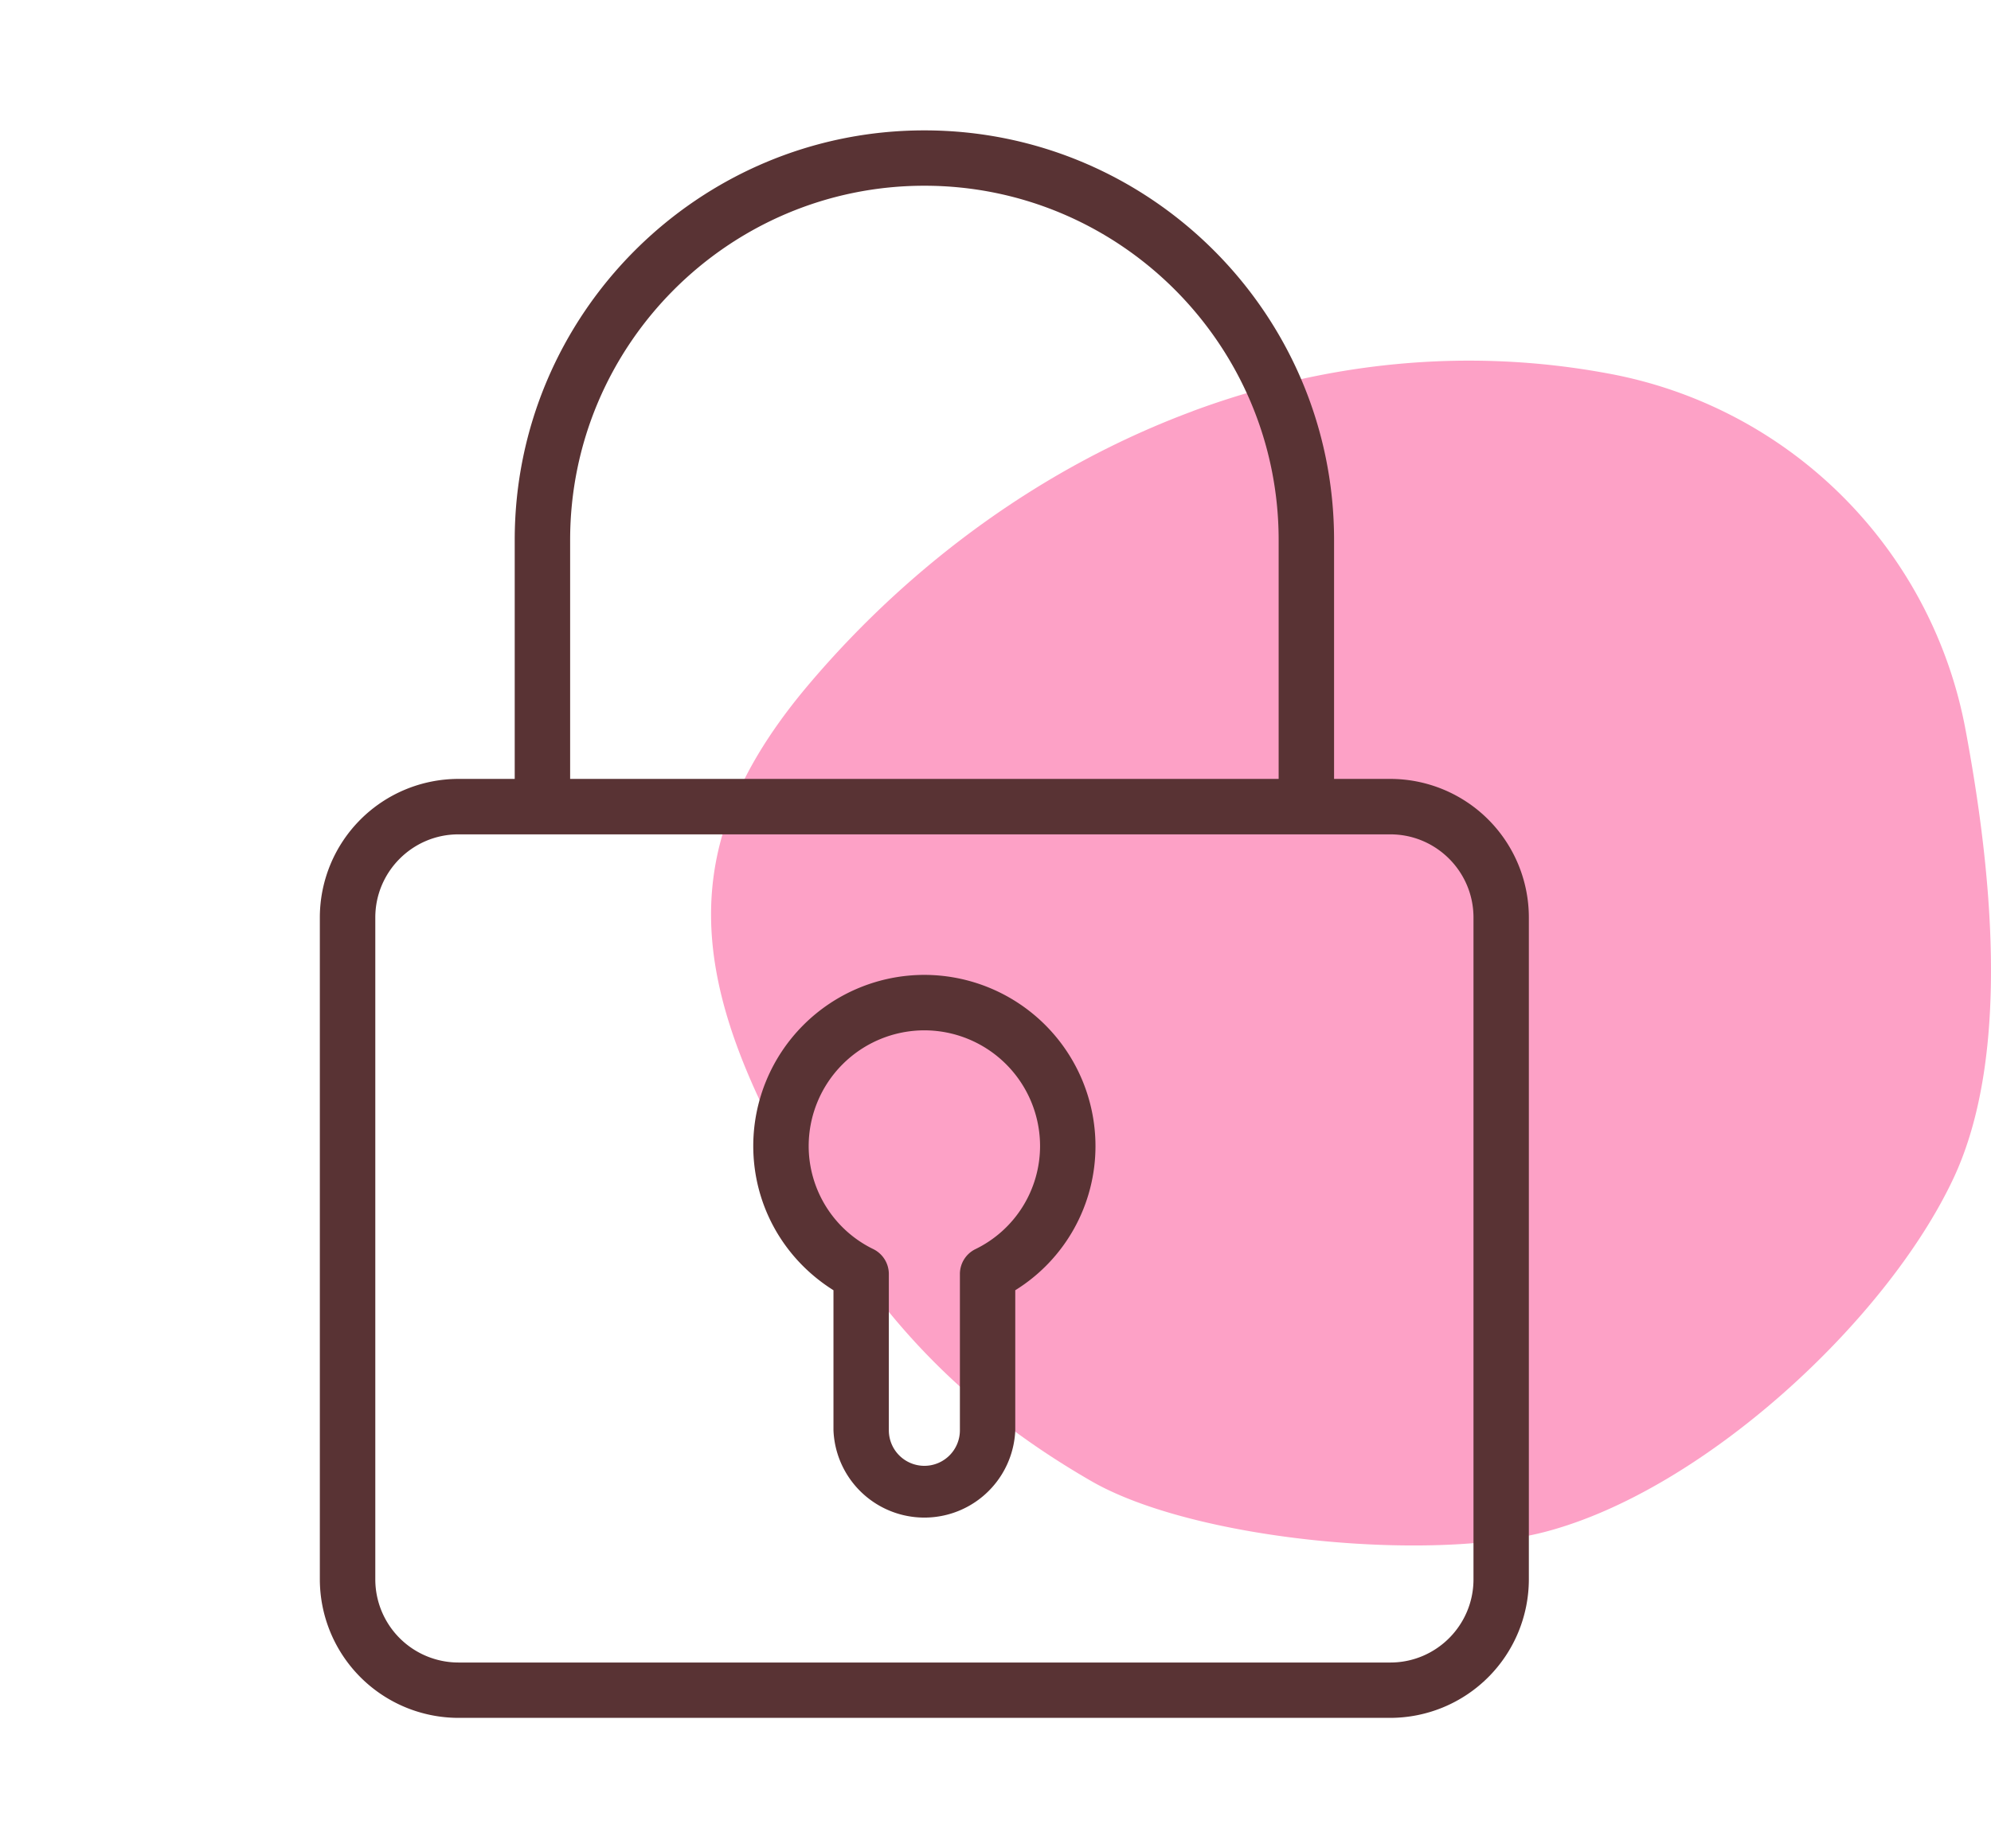<svg width="42" height="39" viewBox="0 0 42 39" fill="none" xmlns="http://www.w3.org/2000/svg"><path d="M25.157 8.677c-3.096 1.149-5.888 3.164-8.077 5.742-2.565 3.02-2.613 5.6-.935 9.046 1.668 3.425 3.504 5.84 6.872 7.784 2.162 1.249 7.113 1.713 9.566 1.076 3.33-.865 7.202-4.44 8.621-7.453 1.247-2.649.784-6.668.257-9.485a9.388 9.388 0 00-7.508-7.501c-3.031-.57-6.035-.235-8.797.79z" fill="#FDA1C6"/><path d="M19.5 2.751c-4.764 0-8.642 3.877-8.642 8.642v5.042H9.67a2.926 2.926 0 00-2.923 2.922v13.967a2.927 2.927 0 002.923 2.923h19.658a2.927 2.927 0 002.923-2.923V19.357a2.925 2.925 0 00-2.923-2.922h-1.186v-5.042c0-4.765-3.878-8.642-8.642-8.642zm-7.473 8.642c0-4.12 3.352-7.474 7.473-7.474s7.473 3.353 7.473 7.474v5.042H12.027v-5.042zm17.303 6.212c.967 0 1.753.787 1.753 1.754v13.966c0 .967-.786 1.754-1.753 1.754H9.67a1.755 1.755 0 01-1.753-1.753V19.359c0-.967.787-1.754 1.753-1.754h19.66z" fill="#593334"/><path d="M19.5 20.57a3.612 3.612 0 00-3.61 3.608c0 1.252.641 2.387 1.692 3.046v2.954a1.919 1.919 0 003.835 0v-2.954a3.577 3.577 0 001.692-3.046A3.614 3.614 0 0019.5 20.57zm1.074 5.788c-.2.099-.325.302-.325.524v3.297a.75.75 0 01-.749.75.75.75 0 01-.75-.75v-3.297a.587.587 0 00-.324-.524 2.42 2.42 0 01-1.367-2.178 2.444 2.444 0 012.441-2.44 2.444 2.444 0 012.44 2.44 2.42 2.42 0 01-1.366 2.178z" fill="#593334"/></svg>